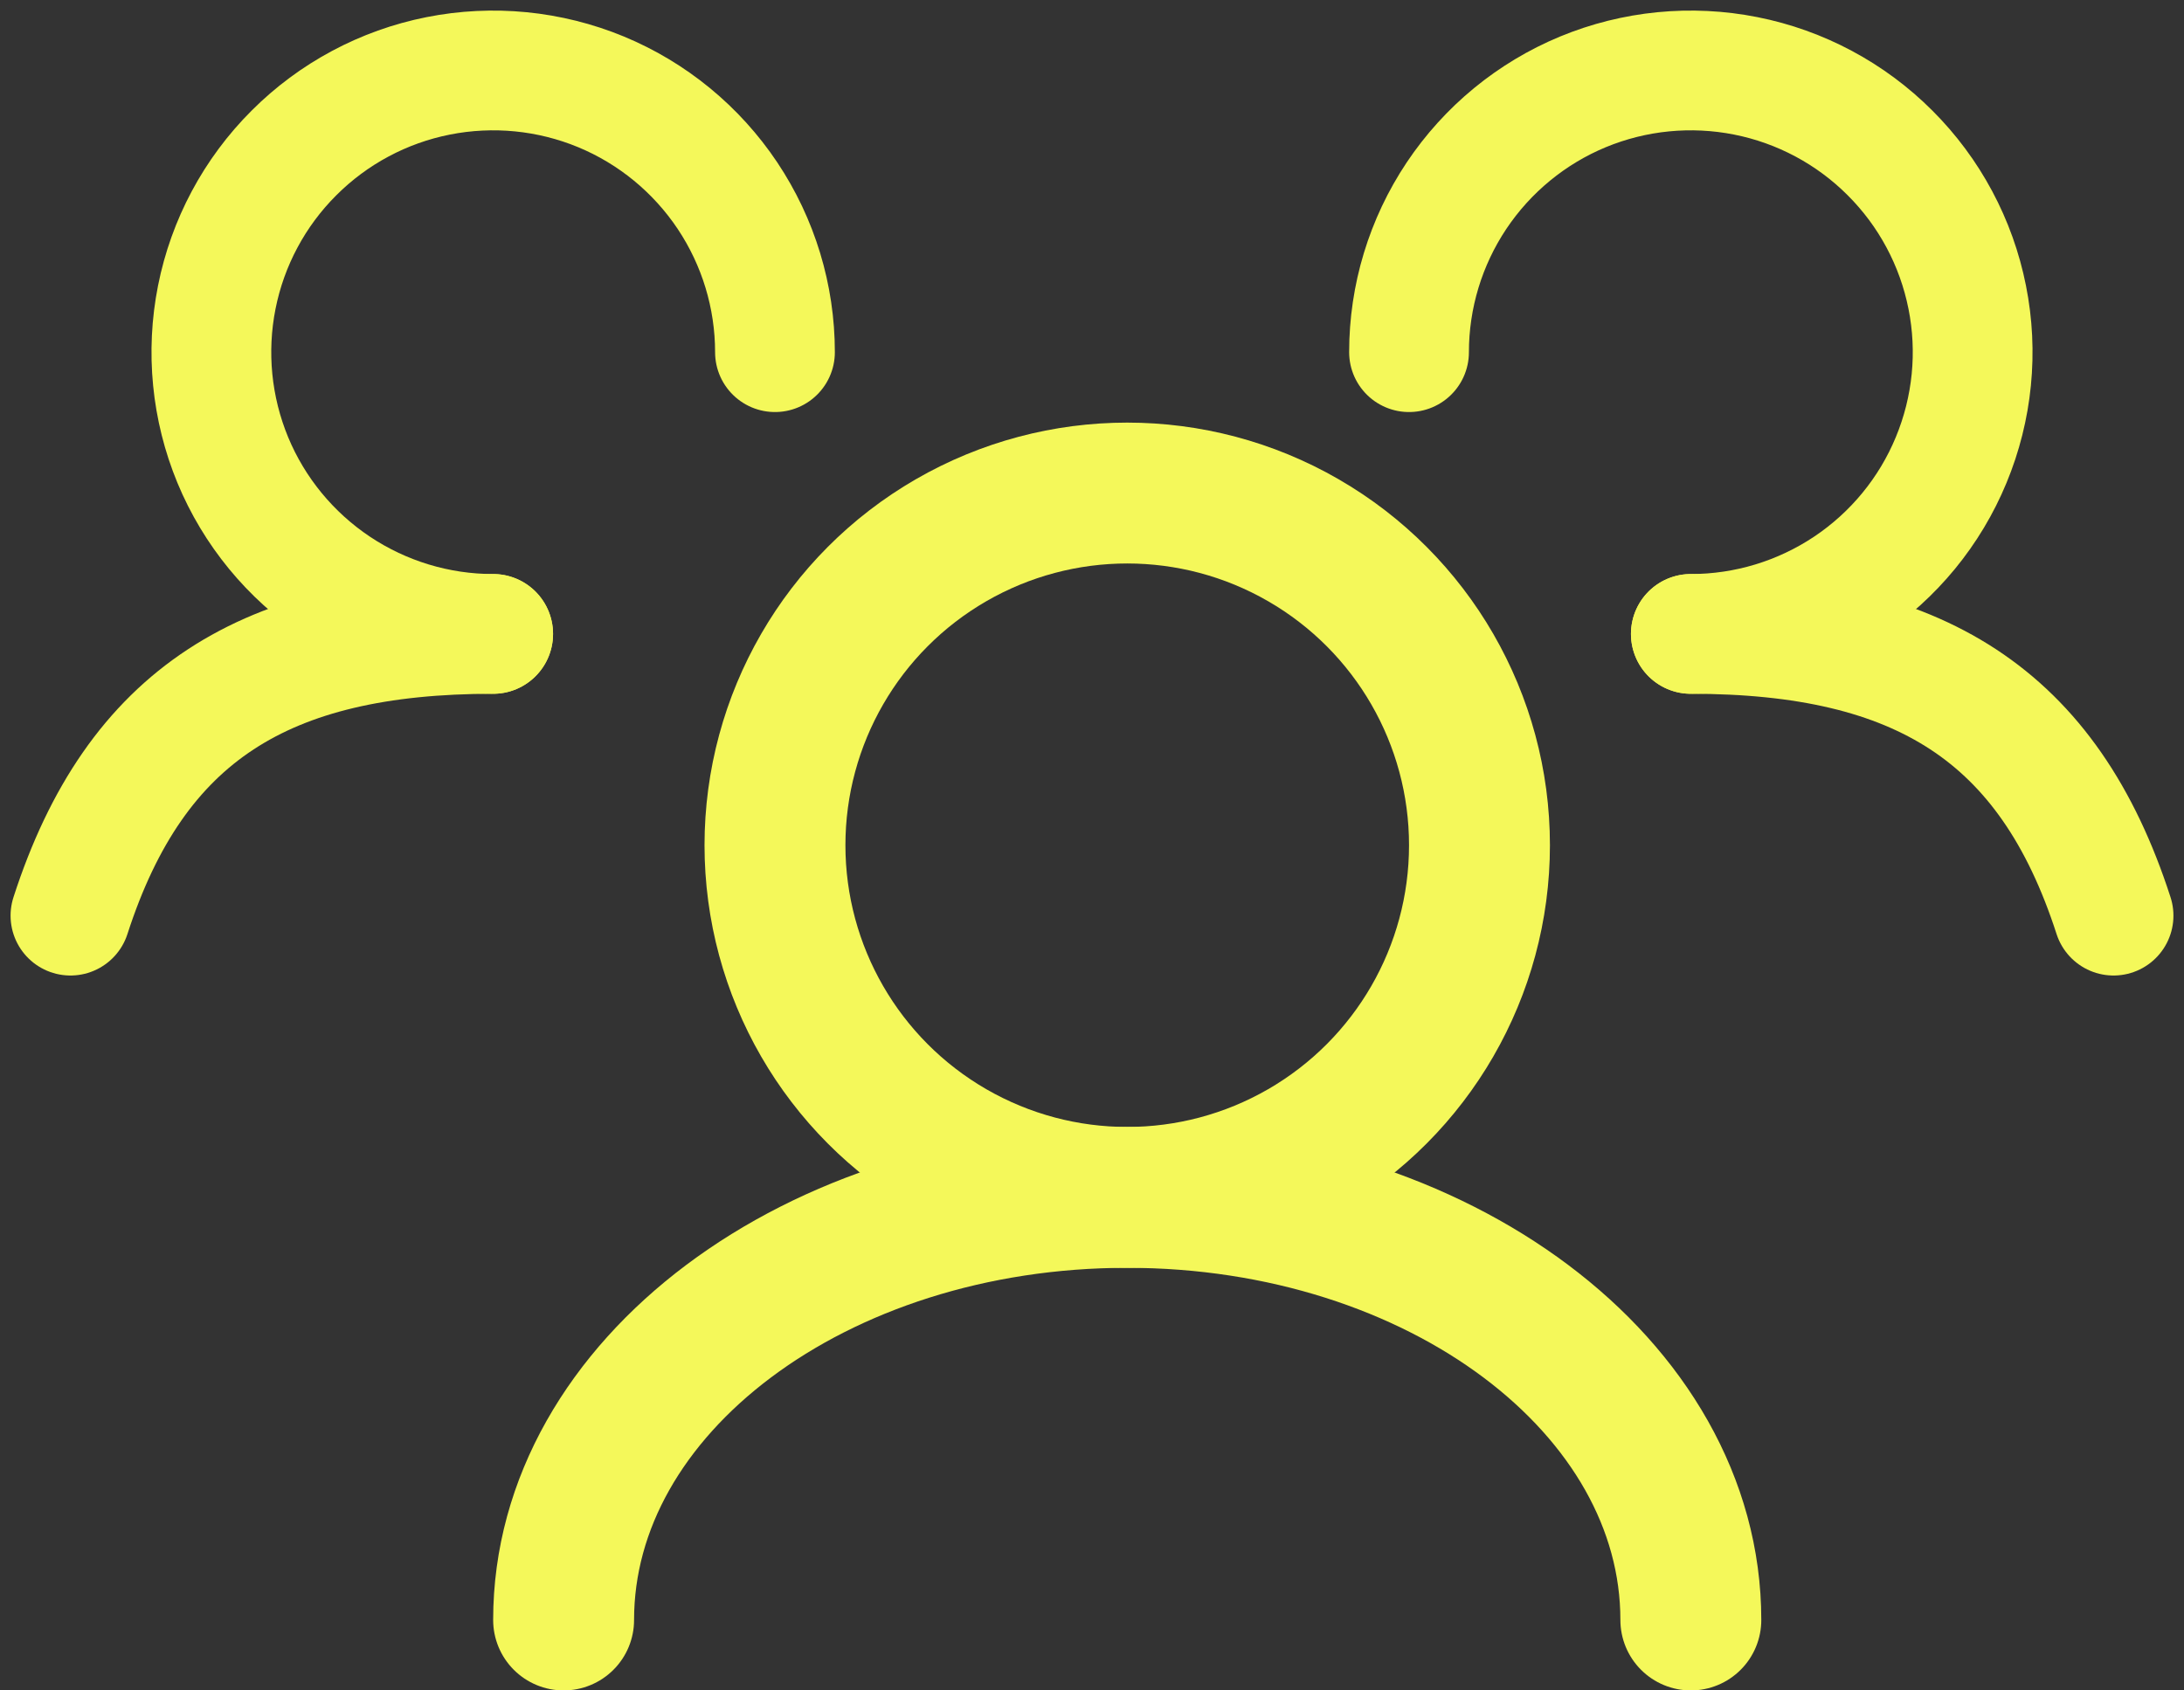 <svg width="31" height="24" viewBox="0 0 31 24" fill="none" xmlns="http://www.w3.org/2000/svg">
<rect x="0" y="0" width="31" height="24" fill="#333333" stroke="none"/>
<circle cx="16" cy="12" r="5" stroke="#F4F85A" stroke-width="2"/>
<path d="M24 23C24 19.686 20.418 17 16 17C11.582 17 8 19.686 8 23" stroke="#F4F85A" stroke-width="2" stroke-linecap="round"/>
<path d="M11 5C11 4.209 10.765 3.436 10.326 2.778C9.886 2.12 9.262 1.607 8.531 1.304C7.8 1.002 6.996 0.923 6.22 1.077C5.444 1.231 4.731 1.612 4.172 2.172C3.612 2.731 3.231 3.444 3.077 4.22C2.923 4.996 3.002 5.8 3.304 6.531C3.607 7.262 4.12 7.886 4.778 8.326C5.436 8.765 6.209 9 7 9" stroke="#F4F85A" stroke-width="1.7" stroke-linecap="round"/>
<path d="M20 5C20 4.209 20.235 3.436 20.674 2.778C21.114 2.12 21.738 1.607 22.469 1.304C23.2 1.002 24.004 0.923 24.78 1.077C25.556 1.231 26.269 1.612 26.828 2.172C27.388 2.731 27.769 3.444 27.923 4.22C28.078 4.996 27.998 5.8 27.695 6.531C27.393 7.262 26.88 7.886 26.222 8.326C25.564 8.765 24.791 9 24 9" stroke="#F4F85A" stroke-width="1.7" stroke-linecap="round"/>
<path d="M1 13C1.923 10.143 3.769 9 7 9" stroke="#F4F85A" stroke-width="1.7" stroke-linecap="round" stroke-linejoin="round"/>
<path d="M30 13C29.077 10.143 27.231 9 24 9" stroke="#F4F85A" stroke-width="1.7" stroke-linecap="round" stroke-linejoin="round"/>
</svg>
